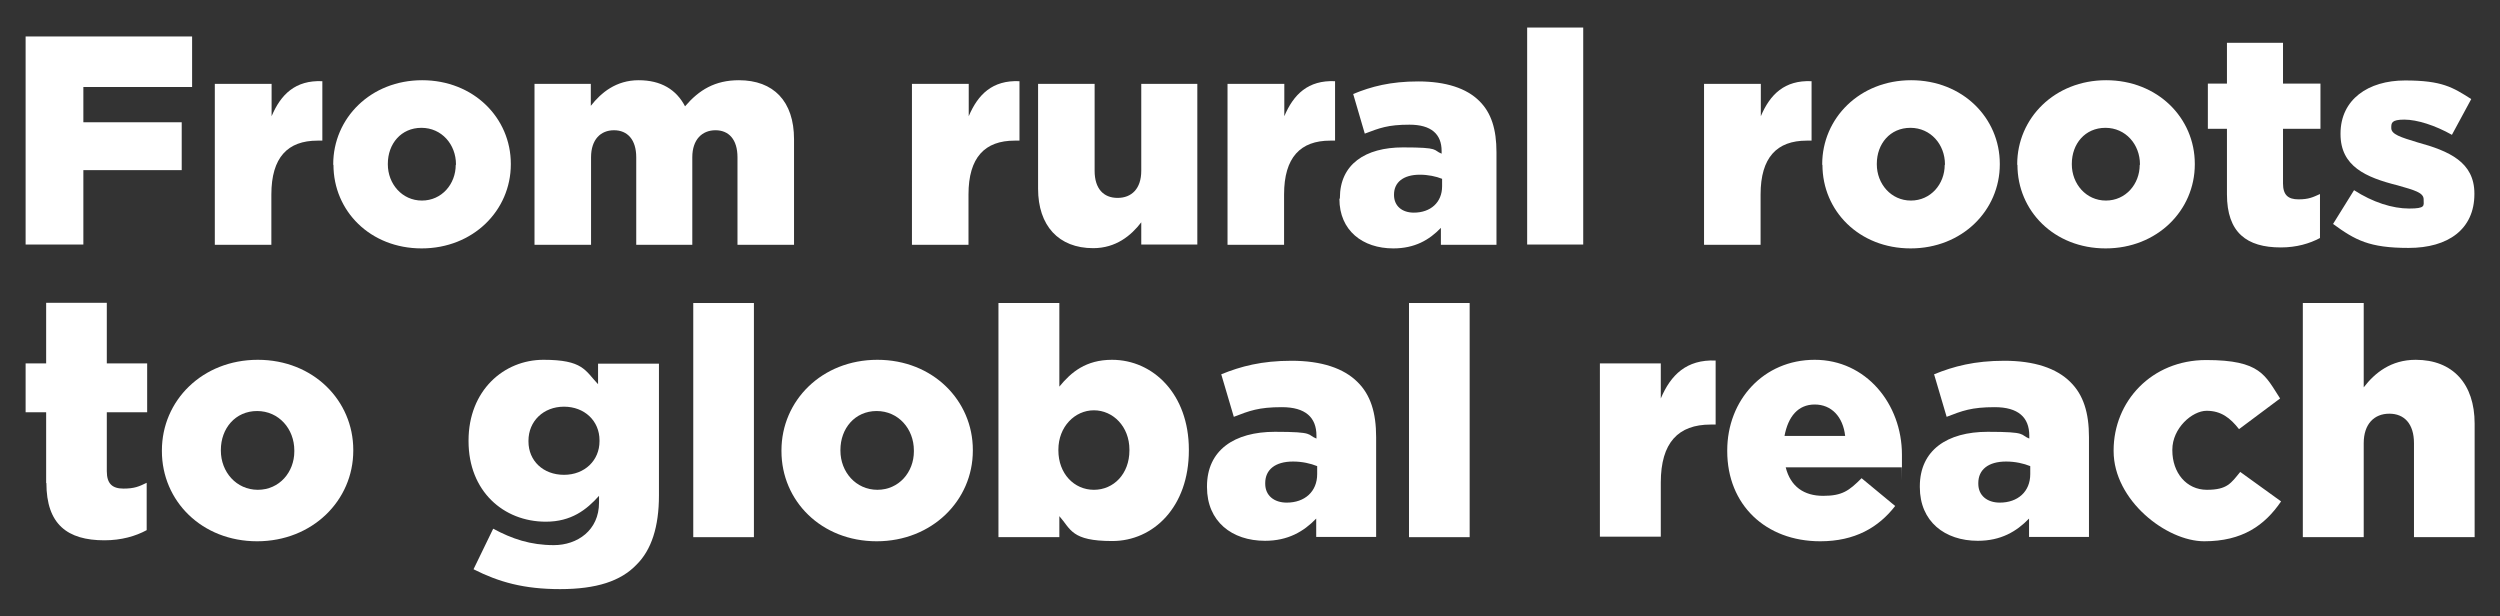 <?xml version="1.0" encoding="UTF-8"?>
<svg id="Laag_1" xmlns="http://www.w3.org/2000/svg" version="1.1" viewBox="0 0 1034.6 255.1">
  <rect x="0" y="0" width="1034.6" height="255.1" fill="#333333" stroke="none"/>
  <!-- Generator: Adobe Illustrator 29.5.1, SVG Export Plug-In . SVG Version: 2.1.0 Build 141)  -->
  <defs>
    <style>
      .st0 {
        fill: #fff;
      }
    </style>
  </defs>
  <g>
    <path class="st0" d="M10.6,15.1h68.9v20.9h-45v14.6h40.7v19.8h-40.7v30.8H10.6V15.1Z"/>
    <path class="st0" d="M89,34.7h23.4v13.4c3.8-9,9.8-15,21-14.5v24.6h-2c-12.3,0-19.1,6.9-19.1,22.3v20.8h-23.4V34.7Z"/>
    <path class="st0" d="M137.9,68.2v-.2c0-19.1,15.5-34.8,36.8-34.8s36.7,15.6,36.7,34.6v.2c0,19.1-15.6,34.8-36.9,34.8s-36.5-15.5-36.5-34.6ZM188.7,68.2v-.2c0-8.2-5.9-15.1-14.3-15.1s-13.9,6.6-13.9,14.9v.2c0,8.1,5.9,15,14.1,15s14-6.8,14-14.8Z"/>
    <path class="st0" d="M221.1,34.7h23.4v9.1c4.3-5.5,10.5-10.6,19.8-10.6s15.6,3.9,19.2,10.8c5.8-6.8,12.4-10.8,22.3-10.8,14.3,0,22.8,8.7,22.8,24.4v43.7h-23.4v-36.2c0-7.4-3.6-11.2-9.1-11.2s-9.6,3.8-9.6,11.2v36.2h-23.2v-36.2c0-7.4-3.7-11.2-9.2-11.2s-9.5,3.8-9.5,11.2v36.2h-23.4V34.7Z"/>
    <path class="st0" d="M377.5,34.7h23.4v13.4c3.8-9,9.8-15,21-14.5v24.6h-2c-12.3,0-19.1,6.9-19.1,22.3v20.8h-23.4V34.7Z"/>
    <path class="st0" d="M429.6,78.1v-43.4h23.4v36c0,7.4,3.7,11.2,9.5,11.2s9.8-3.8,9.8-11.2v-36h23.2v66.5h-23.2v-9.2c-4.2,5.5-10.5,10.7-19.9,10.7-14.3,0-22.8-9.3-22.8-24.6Z"/>
    <path class="st0" d="M508.1,34.7h23.4v13.4c3.8-9,9.8-15,21-14.5v24.6h-2c-12.3,0-19.1,6.9-19.1,22.3v20.8h-23.4V34.7Z"/>
    <path class="st0" d="M554.5,82.1v-.2c0-13.9,10.5-20.9,26.1-20.9s12.2,1.1,16,2.6v-1.1c0-7-4.3-10.9-13.3-10.9s-12.4,1.4-18.5,3.7l-4.8-16.4c7.5-3.1,15.5-5.2,26.9-5.2s20,2.8,25.3,8.1c5,4.9,7.1,11.8,7.1,21.2v38.3h-23v-7c-4.8,5-10.8,8.5-19.7,8.5-12.7,0-22.3-7.4-22.3-20.5ZM596.8,77.1v-3.1c-2.5-1-5.8-1.7-9.2-1.7-6.9,0-10.7,3.2-10.7,8.2v.2c0,4.6,3.4,7.3,8.2,7.3,6.9,0,11.7-4.2,11.7-10.9Z"/>
    <path class="st0" d="M632,11.4h23.2v89.8h-23.2V11.4Z"/>
    <path class="st0" d="M705.3,34.7h23.4v13.4c3.8-9,9.8-15,21-14.5v24.6h-2c-12.3,0-19.1,6.9-19.1,22.3v20.8h-23.4V34.7Z"/>
    <path class="st0" d="M754.1,68.2v-.2c0-19.1,15.5-34.8,36.8-34.8s36.7,15.6,36.7,34.6v.2c0,19.1-15.6,34.8-36.9,34.8s-36.5-15.5-36.5-34.6ZM804.9,68.2v-.2c0-8.2-5.9-15.1-14.3-15.1s-13.9,6.6-13.9,14.9v.2c0,8.1,5.9,15,14.1,15s14-6.8,14-14.8Z"/>
    <path class="st0" d="M834.8,68.2v-.2c0-19.1,15.5-34.8,36.8-34.8s36.7,15.6,36.7,34.6v.2c0,19.1-15.6,34.8-36.9,34.8s-36.5-15.5-36.5-34.6ZM885.6,68.2v-.2c0-8.2-5.9-15.1-14.3-15.1s-13.9,6.6-13.9,14.9v.2c0,8.1,5.9,15,14.1,15s14-6.8,14-14.8Z"/>
    <path class="st0" d="M921.6,80.5v-27.2h-7.9v-18.7h7.9v-16.9h23.2v16.9h15.5v18.7h-15.5v22.6c0,4.8,2.1,6.6,6.4,6.6s6-.9,8.9-2.2v18.2c-4.3,2.3-9.7,3.9-16.2,3.9-14.1,0-22.3-6.1-22.3-22Z"/>
    <path class="st0" d="M965.5,92.7l8.7-14c7.7,5,15.9,7.6,22.8,7.6s6-1.2,6-3.6v-.2c0-2.8-3.8-3.8-10.8-5.8-13.2-3.3-23.6-7.9-23.6-21.2v-.2c0-14.1,11.4-22,26.7-22s19.7,2.8,27.4,7.7l-8,14.8c-6.9-3.9-14.4-6.3-19.7-6.3s-5.4,1.4-5.4,3.3v.2c0,2.6,3.9,3.8,10.8,5.9,13.2,3.6,23.6,8.2,23.6,21.2v.2c0,14.6-10.9,22.3-27.2,22.3s-22.1-3.2-31.4-10Z"/>
  </g>
  <g>
    <path class="st0" d="M19.1,199.9v-29.3h-8.5v-20.2h8.5v-25.1h25.1v25.1h16.7v20.2h-16.7v24.4c0,5.2,2.3,7.2,6.9,7.2s6.5-.9,9.6-2.4v19.6c-4.6,2.5-10.5,4.2-17.5,4.2-15.3,0-24-6.6-24-23.7Z"/>
    <path class="st0" d="M67,186.7v-.3c0-20.6,16.7-37.5,39.7-37.5s39.5,16.9,39.5,37.3v.3c0,20.6-16.9,37.5-39.8,37.5s-39.4-16.7-39.4-37.3ZM121.8,186.7v-.3c0-8.9-6.4-16.3-15.4-16.3s-15,7.2-15,16.1v.3c0,8.8,6.4,16.2,15.3,16.2s15.1-7.3,15.1-15.9Z"/>
    <path class="st0" d="M196,235.5l8.1-16.7c7.8,4.2,15.4,6.8,25.1,6.8s18.7-6.1,18.7-17.6v-2.8c-5.2,5.8-11.5,10.7-22,10.7-17.6,0-32-12.7-32-33.3v-.3c0-20.7,14.6-33.4,31-33.4s17.2,4.4,22.6,10.1v-8.5h25.2v54.5c0,13-3.1,22.6-9.3,28.7-6.5,6.8-16.6,10.1-31.6,10.1s-25.3-2.9-35.8-8.2ZM248.1,182.5v-.3c0-8-6.2-13.9-14.7-13.9s-14.7,6-14.7,14.1v.3c0,8,6.1,13.8,14.7,13.8s14.7-6,14.7-13.9Z"/>
    <path class="st0" d="M286.9,125.4h25.1v96.9h-25.1v-96.9Z"/>
    <path class="st0" d="M323.4,186.7v-.3c0-20.6,16.7-37.5,39.7-37.5s39.5,16.9,39.5,37.3v.3c0,20.6-16.9,37.5-39.8,37.5s-39.4-16.7-39.4-37.3ZM378.2,186.7v-.3c0-8.9-6.4-16.3-15.4-16.3s-15,7.2-15,16.1v.3c0,8.8,6.4,16.2,15.3,16.2s15.1-7.3,15.1-15.9Z"/>
    <path class="st0" d="M438.4,213.5v8.8h-25.2v-96.9h25.2v34.6c4.9-6,11-11.1,21.8-11.1,17,0,31.8,14.2,31.8,37.2v.3c0,23.4-14.7,37.5-31.7,37.5s-17.1-4.9-21.9-10.3ZM467.4,186.4v-.3c0-9.6-6.8-16.3-14.7-16.3s-14.7,6.8-14.7,16.3v.3c0,9.6,6.5,16.3,14.7,16.3s14.7-6.6,14.7-16.3Z"/>
    <path class="st0" d="M499.5,201.6v-.3c0-15,11.3-22.6,28.1-22.6s13.1,1.2,17.2,2.8v-1.2c0-7.6-4.6-11.8-14.3-11.8s-13.4,1.5-19.9,4l-5.2-17.6c8.1-3.3,16.7-5.6,29.1-5.6s21.6,3.1,27.3,8.8c5.4,5.3,7.7,12.7,7.7,22.8v41.3h-24.8v-7.6c-5.2,5.4-11.7,9.2-21.2,9.2-13.7,0-24-8-24-22.2ZM545.1,196.2v-3.3c-2.7-1.1-6.2-1.9-10-1.9-7.4,0-11.5,3.4-11.5,8.9v.3c0,4.9,3.7,7.8,8.9,7.8,7.4,0,12.6-4.5,12.6-11.8Z"/>
    <path class="st0" d="M583.1,125.4h25.1v96.9h-25.1v-96.9Z"/>
    <path class="st0" d="M662.1,150.4h25.2v14.5c4.1-9.7,10.6-16.2,22.7-15.7v26.5h-2.1c-13.3,0-20.6,7.4-20.6,24v22.4h-25.2v-71.8Z"/>
    <path class="st0" d="M714.8,186.7v-.3c0-20.8,15-37.5,36.2-37.5s36.1,18.2,36.1,39.3,0,3.4-.1,5.2h-48c2,8,7.6,11.8,15.5,11.8s10.7-2.1,15.9-7.3l13.9,11.5c-6.9,8.9-16.7,14.6-31,14.6-22.6,0-38.5-15.1-38.5-37.3ZM763.6,180.4c-.9-8-5.7-13-12.6-13s-11,5-12.5,13h25.1Z"/>
    <path class="st0" d="M794.5,201.6v-.3c0-15,11.3-22.6,28.1-22.6s13.1,1.2,17.2,2.8v-1.2c0-7.6-4.6-11.8-14.3-11.8s-13.4,1.5-19.9,4l-5.2-17.6c8.1-3.3,16.7-5.6,29.1-5.6s21.6,3.1,27.3,8.8c5.4,5.3,7.7,12.7,7.7,22.8v41.3h-24.8v-7.6c-5.2,5.4-11.7,9.2-21.2,9.2-13.7,0-24-8-24-22.2ZM840.2,196.2v-3.3c-2.7-1.1-6.2-1.9-10-1.9-7.4,0-11.5,3.4-11.5,8.9v.3c0,4.9,3.7,7.8,8.9,7.8,7.4,0,12.6-4.5,12.6-11.8Z"/>
    <path class="st0" d="M874.7,186.7v-.3c0-20.3,15.7-37.4,38.3-37.4s24.4,6.4,30.6,15.9l-17,12.7c-3.6-4.6-7.4-7.6-13.4-7.6s-14.2,7.2-14.2,16.1v.3c0,9.2,5.8,16.3,14.3,16.3s10-2.8,13.8-7.4l16.9,12.2c-6.8,10-16.1,16.5-31.8,16.5s-37.5-17-37.5-37.3Z"/>
    <path class="st0" d="M953,125.4h25.2v34.9c4.6-6,11.3-11.4,21.5-11.4,15.4,0,24.4,10,24.4,26.4v47h-25.1v-38.9c0-8-4-12.2-10.2-12.2s-10.6,4.2-10.6,12.2v38.9h-25.2v-96.9Z"/>
  </g>
</svg>